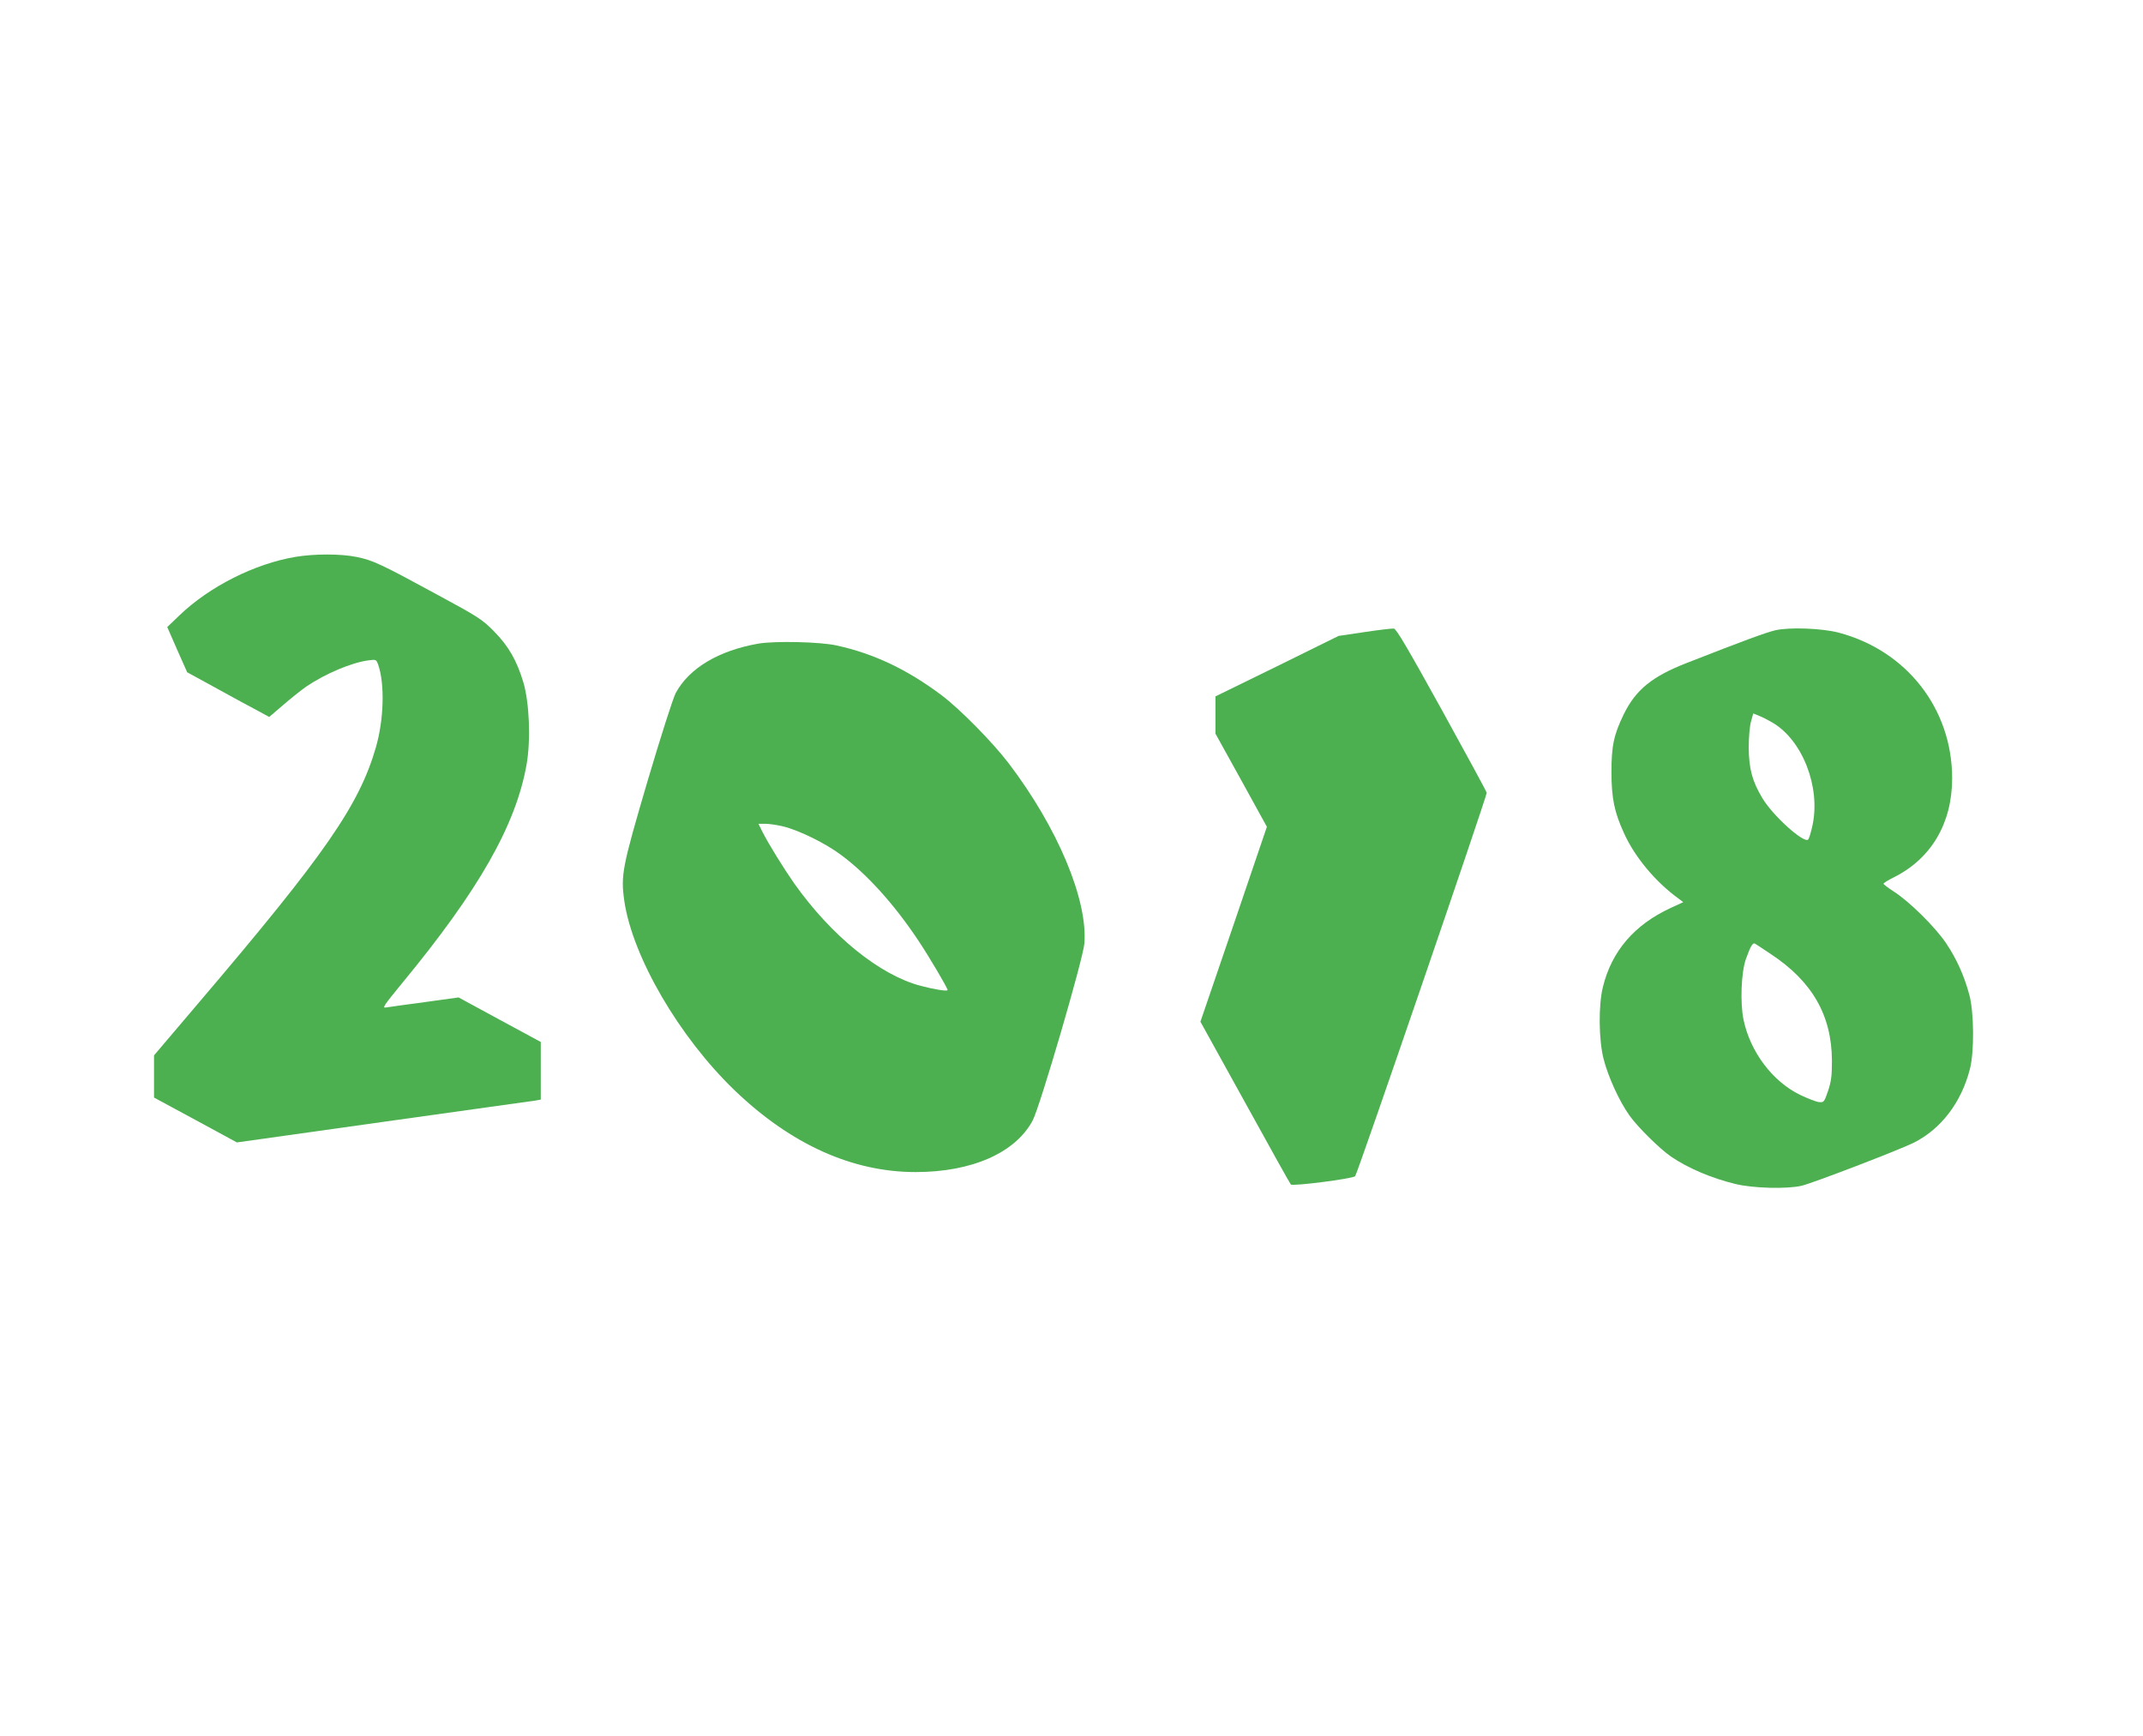 <?xml version="1.0" standalone="no"?>
<!DOCTYPE svg PUBLIC "-//W3C//DTD SVG 20010904//EN"
 "http://www.w3.org/TR/2001/REC-SVG-20010904/DTD/svg10.dtd">
<svg version="1.0" xmlns="http://www.w3.org/2000/svg"
 width="1280pt" height="1037pt" viewBox="0 0 1280 1037"
 preserveAspectRatio="xMidYMid meet">
<g transform="translate(0,1037) scale(0.1,-0.1)"
fill="#4caf50" stroke="none">
<path d="M1764 7044 c-243 -41 -513 -177 -692 -349 l-73 -70 59 -135 60 -135
179 -98 c98 -54 208 -114 245 -133 l66 -36 84 72 c46 40 108 89 138 110 112
76 270 143 370 156 46 6 47 6 59 -26 40 -116 34 -328 -14 -494 -100 -345 -302
-637 -1054 -1520 l-271 -319 0 -126 0 -126 248 -134 247 -134 875 123 c481 67
890 125 908 127 l32 6 0 172 0 172 -246 133 -245 133 -202 -28 c-111 -15 -215
-29 -231 -32 -25 -5 -15 10 94 143 460 557 681 946 745 1307 26 146 17 370
-19 492 -40 132 -89 217 -176 305 -70 71 -93 86 -345 222 -331 180 -380 203
-477 222 -93 19 -252 19 -364 0z"/>
<path d="M8150 6595 l-155 -23 -367 -181 -368 -180 0 -112 0 -111 154 -278
153 -278 -198 -582 -199 -582 266 -481 c146 -265 269 -486 274 -491 11 -12
366 34 384 49 12 9 786 2267 786 2290 0 6 -121 228 -268 495 -206 372 -272
485 -287 486 -11 1 -90 -8 -175 -21z"/>
<path d="M10605 6606 c-56 -13 -187 -61 -529 -195 -208 -81 -305 -160 -377
-306 -60 -124 -74 -188 -74 -350 1 -154 17 -234 75 -361 64 -142 188 -291 325
-390 l29 -22 -76 -35 c-216 -100 -352 -258 -404 -472 -27 -108 -25 -315 4
-429 27 -106 94 -254 156 -340 49 -68 178 -196 246 -243 103 -70 241 -129 385
-164 106 -26 306 -31 395 -11 68 16 581 213 670 257 164 82 285 241 336 440
27 103 25 342 -4 446 -30 111 -75 212 -137 304 -62 94 -220 251 -313 310 -34
22 -62 43 -62 47 0 4 28 22 63 39 223 112 347 323 347 591 0 415 -272 763
-679 870 -100 26 -293 33 -376 14z m-19 -551 c180 -105 289 -385 240 -614 -9
-41 -20 -79 -26 -85 -25 -25 -212 143 -274 248 -60 100 -80 175 -81 301 0 64
6 130 14 157 l13 47 37 -15 c20 -8 55 -26 77 -39z m-9 -1383 c247 -163 364
-366 365 -637 0 -90 -4 -123 -23 -180 -23 -67 -25 -70 -54 -67 -16 1 -67 21
-113 43 -165 80 -298 257 -338 449 -21 101 -14 282 14 362 28 78 41 100 55 92
7 -4 49 -32 94 -62z"/>
<path d="M4529 6526 c-238 -42 -413 -147 -493 -295 -16 -31 -87 -252 -168
-525 -152 -517 -161 -562 -139 -717 49 -334 328 -813 660 -1132 336 -322 702
-487 1080 -487 336 0 596 115 699 308 44 83 302 966 309 1058 20 262 -160 691
-452 1075 -97 127 -291 324 -400 406 -205 154 -404 249 -628 298 -98 22 -368
28 -468 11z m150 -1092 c94 -23 253 -101 346 -171 155 -115 318 -296 462 -513
64 -96 173 -281 173 -293 0 -9 -81 4 -160 25 -245 64 -534 298 -757 613 -61
87 -152 234 -187 303 l-26 52 42 0 c23 0 71 -7 107 -16z"/>
</g>
</svg>
